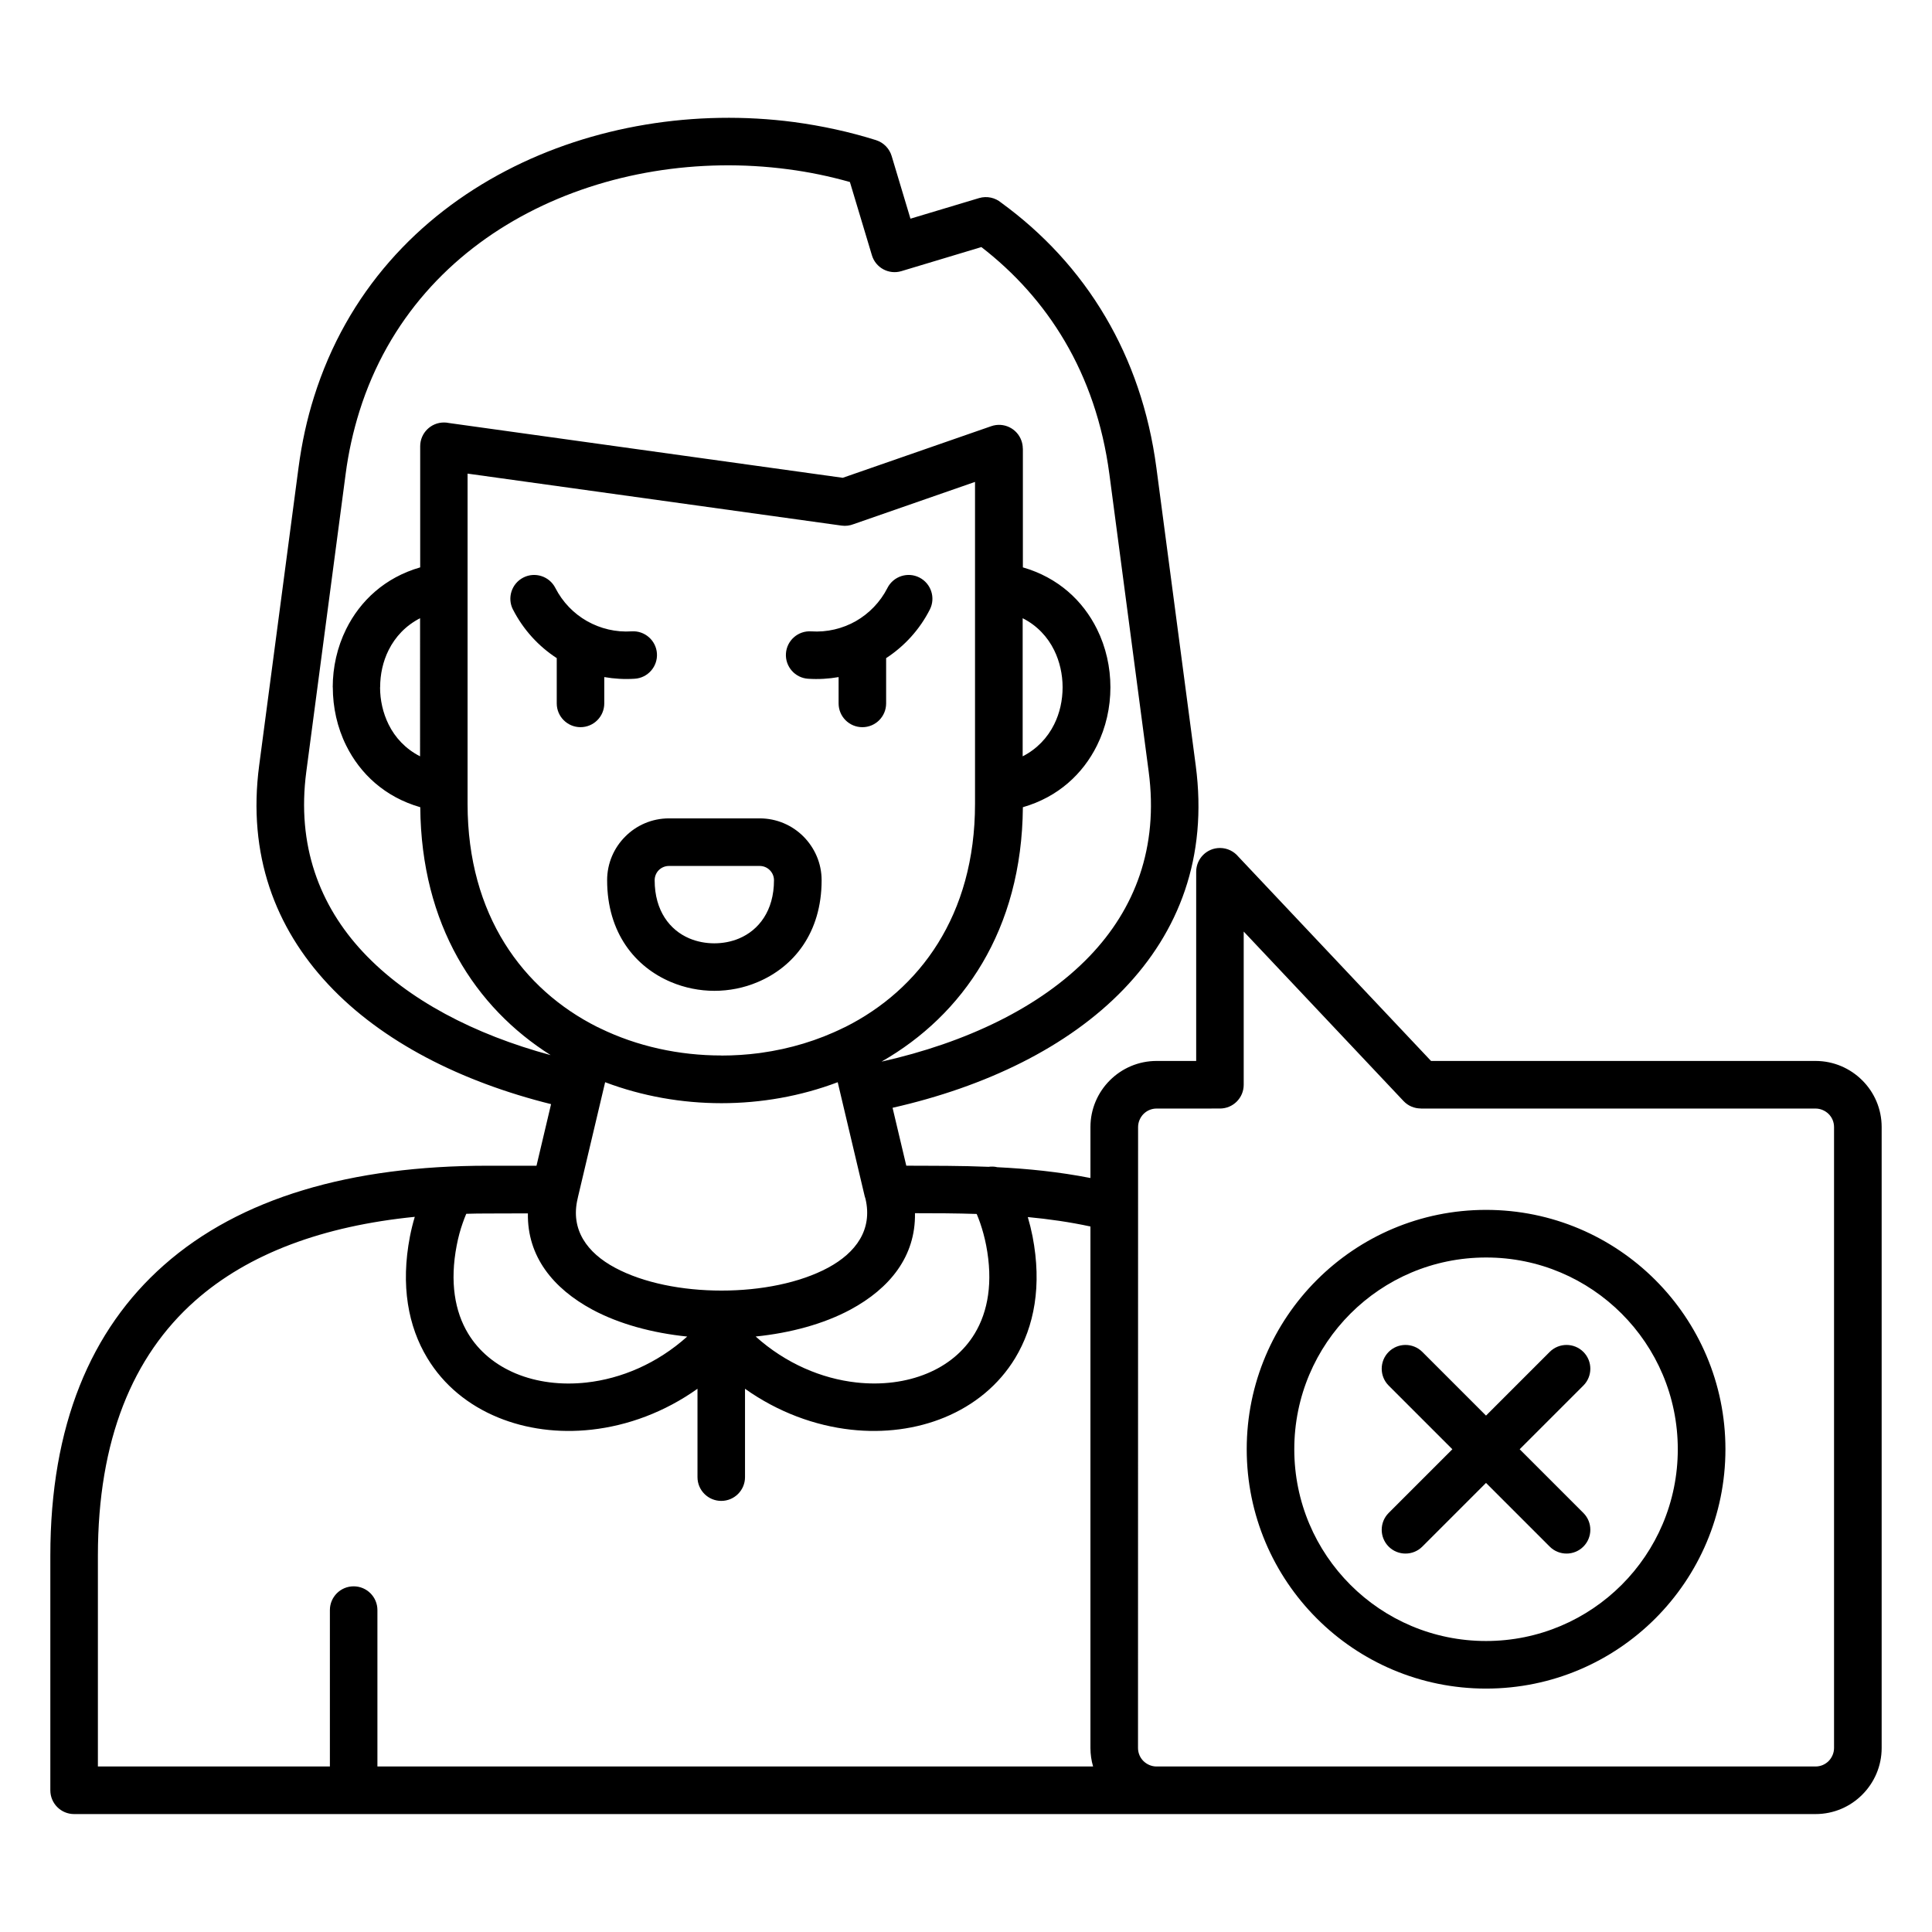 <?xml version="1.0" encoding="UTF-8"?> <svg xmlns="http://www.w3.org/2000/svg" viewBox="0 0 100 100" fill-rule="evenodd"><path d="m34.625 42.359h4.699c0.883 0 1.684 0.359 2.262 0.938 0.578 0.582 0.941 1.379 0.941 2.262 0 2.731-1.453 4.492-3.309 5.273-0.715 0.305-1.484 0.453-2.242 0.453-0.758 0-1.527-0.152-2.242-0.453-1.855-0.781-3.309-2.543-3.309-5.273 0-0.883 0.359-1.684 0.941-2.262 0.574-0.578 1.375-0.938 2.258-0.938zm10.133 19.562c-0.012-0.043-0.023-0.086-0.031-0.129l-1.367-5.777c-1.918 0.727-3.973 1.086-6.019 1.086-2.051 0-4.106-0.363-6.019-1.086l-1.367 5.777c-0.008 0.043-0.02 0.086-0.031 0.129l-0.027 0.125c-0.379 1.602 0.492 2.797 1.934 3.57 1.469 0.789 3.481 1.184 5.516 1.184s4.047-0.395 5.516-1.184c1.441-0.777 2.312-1.973 1.934-3.57zm2.152-1.582-0.711-3c4.781-1.082 9.066-3.125 11.965-6.141 2.848-2.961 4.356-6.816 3.727-11.574l-2.035-15.402c-0.391-2.961-1.309-5.562-2.629-7.805-1.406-2.394-3.262-4.367-5.41-5.93-0.305-0.254-0.73-0.355-1.141-0.234l-3.551 1.066-0.973-3.242c-0.113-0.379-0.406-0.695-0.812-0.824-1.367-0.43-2.789-0.738-4.238-0.934-5.086-0.668-10.426 0.176-14.918 2.523-4.543 2.371-8.227 6.273-9.93 11.699-0.363 1.148-0.633 2.375-0.805 3.68l-2.035 15.402c-0.609 4.617 0.832 8.395 3.574 11.328 2.781 2.977 6.902 5.047 11.535 6.199l-0.754 3.188h-2.527c-7.055 0-12.805 1.648-16.766 5.152-3.777 3.34-5.871 8.293-5.871 15.031v12.145c0 0.68 0.551 1.23 1.23 1.23h90.137c0.945 0 1.801-0.383 2.418-1.004 0.621-0.621 1.004-1.477 1.004-2.418v-32.137c0-0.945-0.383-1.801-1.004-2.418-0.621-0.621-1.477-1.004-2.418-1.004h-19.902l-9.973-10.574c-0.227-0.273-0.57-0.449-0.953-0.449-0.68 0-1.23 0.551-1.23 1.23v9.793h-2.047c-0.945 0-1.801 0.383-2.422 1.004-0.621 0.621-1.004 1.477-1.004 2.418v2.637c-1.633-0.32-3.227-0.48-4.82-0.559-0.148-0.035-0.301-0.043-0.453-0.02-1.406-0.059-2.816-0.055-4.258-0.055 0.43 0 0.914 0 0-0.004zm9.531 3.144v26.988c0 0.332 0.047 0.656 0.137 0.961h-37.043v-8.094c0-0.68-0.551-1.23-1.23-1.23-0.68 0-1.23 0.551-1.23 1.23v8.094h-12.008v-10.91c0-5.988 1.797-10.328 5.027-13.191 2.773-2.457 6.644-3.875 11.375-4.348-0.102 0.34-0.184 0.676-0.25 1.012-0.492 2.547-0.09 4.664 0.898 6.297 0.852 1.414 2.133 2.445 3.648 3.07 1.465 0.605 3.144 0.828 4.856 0.637 1.863-0.207 3.773-0.902 5.481-2.117v4.574c0 0.68 0.551 1.23 1.23 1.23 0.68 0 1.23-0.551 1.23-1.23v-4.574c1.711 1.215 3.621 1.91 5.481 2.117 1.711 0.191 3.391-0.031 4.856-0.637 1.516-0.629 2.793-1.66 3.648-3.07 0.988-1.637 1.391-3.75 0.898-6.297-0.066-0.332-0.148-0.668-0.246-1 1.082 0.102 2.156 0.254 3.242 0.488zm-5.887-0.648c0.066 0.156 0.125 0.312 0.18 0.469 0.125 0.363 0.23 0.75 0.309 1.152 0.367 1.898 0.098 3.426-0.59 4.566-0.57 0.945-1.441 1.645-2.473 2.07-1.082 0.449-2.348 0.609-3.652 0.465-1.797-0.199-3.652-0.977-5.215-2.379 1.801-0.184 3.523-0.648 4.91-1.395 2.035-1.098 3.375-2.754 3.336-4.988 1.074 0 2.141 0.004 3.195 0.039zm-23.23-0.031c-0.039 2.227 1.301 3.883 3.336 4.981 1.387 0.746 3.113 1.211 4.91 1.395-1.562 1.402-3.418 2.18-5.215 2.379-1.305 0.145-2.57-0.016-3.652-0.465-1.031-0.43-1.902-1.125-2.473-2.07-0.688-1.137-0.957-2.668-0.59-4.566 0.078-0.406 0.18-0.789 0.309-1.152 0.055-0.16 0.117-0.32 0.184-0.48 0.367-0.012 0.734-0.016 1.109-0.016zm18.312-7.856c4.348-0.977 8.203-2.793 10.758-5.453 2.34-2.438 3.582-5.621 3.062-9.555l-2.035-15.402c-0.348-2.621-1.152-4.914-2.309-6.879-1.137-1.934-2.613-3.555-4.316-4.871l-4.141 1.246c-0.652 0.195-1.336-0.176-1.527-0.828l-1.137-3.785c-1.051-0.297-2.125-0.52-3.203-0.66-4.602-0.609-9.422 0.145-13.465 2.258-3.992 2.086-7.223 5.508-8.715 10.258-0.324 1.035-0.57 2.121-0.719 3.266l-2.035 15.402c-0.504 3.809 0.684 6.926 2.938 9.336 2.324 2.484 5.773 4.266 9.711 5.332-3.902-2.465-6.699-6.742-6.75-12.832-1.832-0.527-3.109-1.727-3.836-3.195-0.461-0.93-0.691-1.973-0.691-3.012h-0.004c0-1.035 0.23-2.074 0.695-3.012 0.727-1.465 2.004-2.668 3.832-3.195v-6.269c0-0.68 0.551-1.23 1.23-1.23 0.086 0 0.172 0.008 0.258 0.027l20.383 2.836 7.688-2.672c0.641-0.223 1.34 0.117 1.562 0.754 0.047 0.133 0.07 0.27 0.07 0.402h0.004v6.152c1.828 0.527 3.109 1.727 3.836 3.195 0.465 0.938 0.695 1.977 0.695 3.012 0 1.035-0.23 2.074-0.695 3.012-0.727 1.465-2.004 2.668-3.836 3.195-0.051 6.371-3.109 10.758-7.301 13.16zm-14.73-1.797c0.051 0.02 0.102 0.043 0.148 0.07 1.93 0.941 4.102 1.41 6.281 1.41v0.004c0.664 0 1.324-0.043 1.98-0.129l0.043-0.008 0.039-0.004c1.488-0.207 2.938-0.641 4.273-1.301 0.027-0.012 0.051-0.023 0.078-0.035 3.844-1.93 6.719-5.777 6.719-11.547v-16.668l-6.289 2.188c-0.191 0.074-0.402 0.105-0.617 0.074l-19.359-2.691v17.105c0.004 5.758 2.871 9.602 6.703 11.531zm22.027-21.152c0.75 0.379 1.293 0.969 1.629 1.652 0.289 0.586 0.438 1.254 0.438 1.922 0 0.672-0.145 1.336-0.438 1.922-0.34 0.684-0.883 1.27-1.629 1.652zm-31.191 7.148c-0.75-0.383-1.293-0.969-1.629-1.652-0.293-0.594-0.441-1.258-0.441-1.922h0.004c0-0.672 0.145-1.336 0.438-1.922 0.34-0.684 0.883-1.27 1.629-1.652zm24.191-8.715c0.309-0.605 1.051-0.848 1.656-0.539 0.605 0.309 0.848 1.051 0.539 1.656-0.527 1.039-1.316 1.898-2.262 2.516v2.344c0 0.68-0.551 1.23-1.23 1.23-0.68 0-1.23-0.551-1.23-1.23v-1.363c-0.512 0.09-1.043 0.121-1.578 0.086-0.676-0.043-1.191-0.629-1.148-1.305 0.043-0.676 0.629-1.191 1.305-1.148 0.824 0.055 1.629-0.141 2.316-0.531 0.68-0.391 1.258-0.98 1.633-1.715zm-19.383 1.117c-0.309-0.605-0.066-1.348 0.539-1.656 0.605-0.309 1.348-0.066 1.656 0.539 0.375 0.734 0.949 1.324 1.637 1.715 0.691 0.391 1.492 0.586 2.316 0.531 0.676-0.043 1.262 0.473 1.305 1.148 0.043 0.676-0.473 1.262-1.148 1.305-0.535 0.035-1.062 0.004-1.578-0.086v1.363c0 0.68-0.551 1.23-1.23 1.23s-1.23-0.551-1.23-1.23v-2.344c-0.949-0.617-1.734-1.477-2.266-2.516zm36.594 25.828c0.68 0 1.23-0.551 1.23-1.23v-7.93l8.27 8.77c0.242 0.258 0.566 0.387 0.895 0.387v0.004h20.43c0.262 0 0.504 0.109 0.68 0.281 0.176 0.176 0.281 0.414 0.281 0.68v32.133c0 0.262-0.109 0.504-0.281 0.68-0.176 0.176-0.414 0.281-0.68 0.281h-34.105c-0.262 0-0.504-0.109-0.68-0.281-0.176-0.176-0.281-0.414-0.281-0.68l0.004-32.133c0-0.262 0.109-0.504 0.281-0.68 0.176-0.176 0.414-0.281 0.68-0.281zm13.773 5.246c3.422 0 6.519 1.387 8.762 3.629 2.242 2.242 3.629 5.34 3.629 8.758 0 3.422-1.387 6.519-3.629 8.762-2.242 2.242-5.34 3.629-8.762 3.629-3.418 0-6.519-1.387-8.758-3.629-2.242-2.242-3.629-5.34-3.629-8.762 0-3.418 1.387-6.519 3.629-8.758 2.242-2.242 5.34-3.629 8.758-3.629zm7.019 5.371c1.797 1.797 2.906 4.277 2.906 7.019s-1.109 5.223-2.906 7.019-4.277 2.906-7.019 2.906c-2.742 0-5.223-1.109-7.019-2.906-1.797-1.797-2.906-4.277-2.906-7.019s1.109-5.223 2.906-7.019c1.797-1.797 4.277-2.906 7.019-2.906 2.742-0.004 5.223 1.109 7.019 2.906zm-3.723 1.98c0.48-0.48 1.262-0.48 1.742 0 0.48 0.48 0.48 1.262 0 1.742l-3.297 3.297 3.297 3.297c0.48 0.48 0.48 1.262 0 1.742-0.48 0.48-1.262 0.48-1.742 0l-3.297-3.297-3.297 3.297c-0.48 0.48-1.262 0.48-1.742 0-0.48-0.48-0.48-1.262 0-1.742l3.297-3.297-3.297-3.297c-0.48-0.48-0.48-1.262 0-1.742 0.48-0.48 1.262-0.48 1.742 0l3.297 3.297zm-40.891-25.152h-4.699c-0.203 0-0.387 0.082-0.523 0.215-0.133 0.133-0.215 0.32-0.215 0.523 0 1.586 0.789 2.586 1.797 3.012 0.398 0.168 0.84 0.254 1.289 0.254 0.449 0 0.895-0.086 1.289-0.254 1.008-0.426 1.801-1.426 1.801-3.012 0-0.203-0.082-0.387-0.219-0.523-0.133-0.133-0.316-0.215-0.52-0.215z" fill-rule="evenodd"></path></svg> 